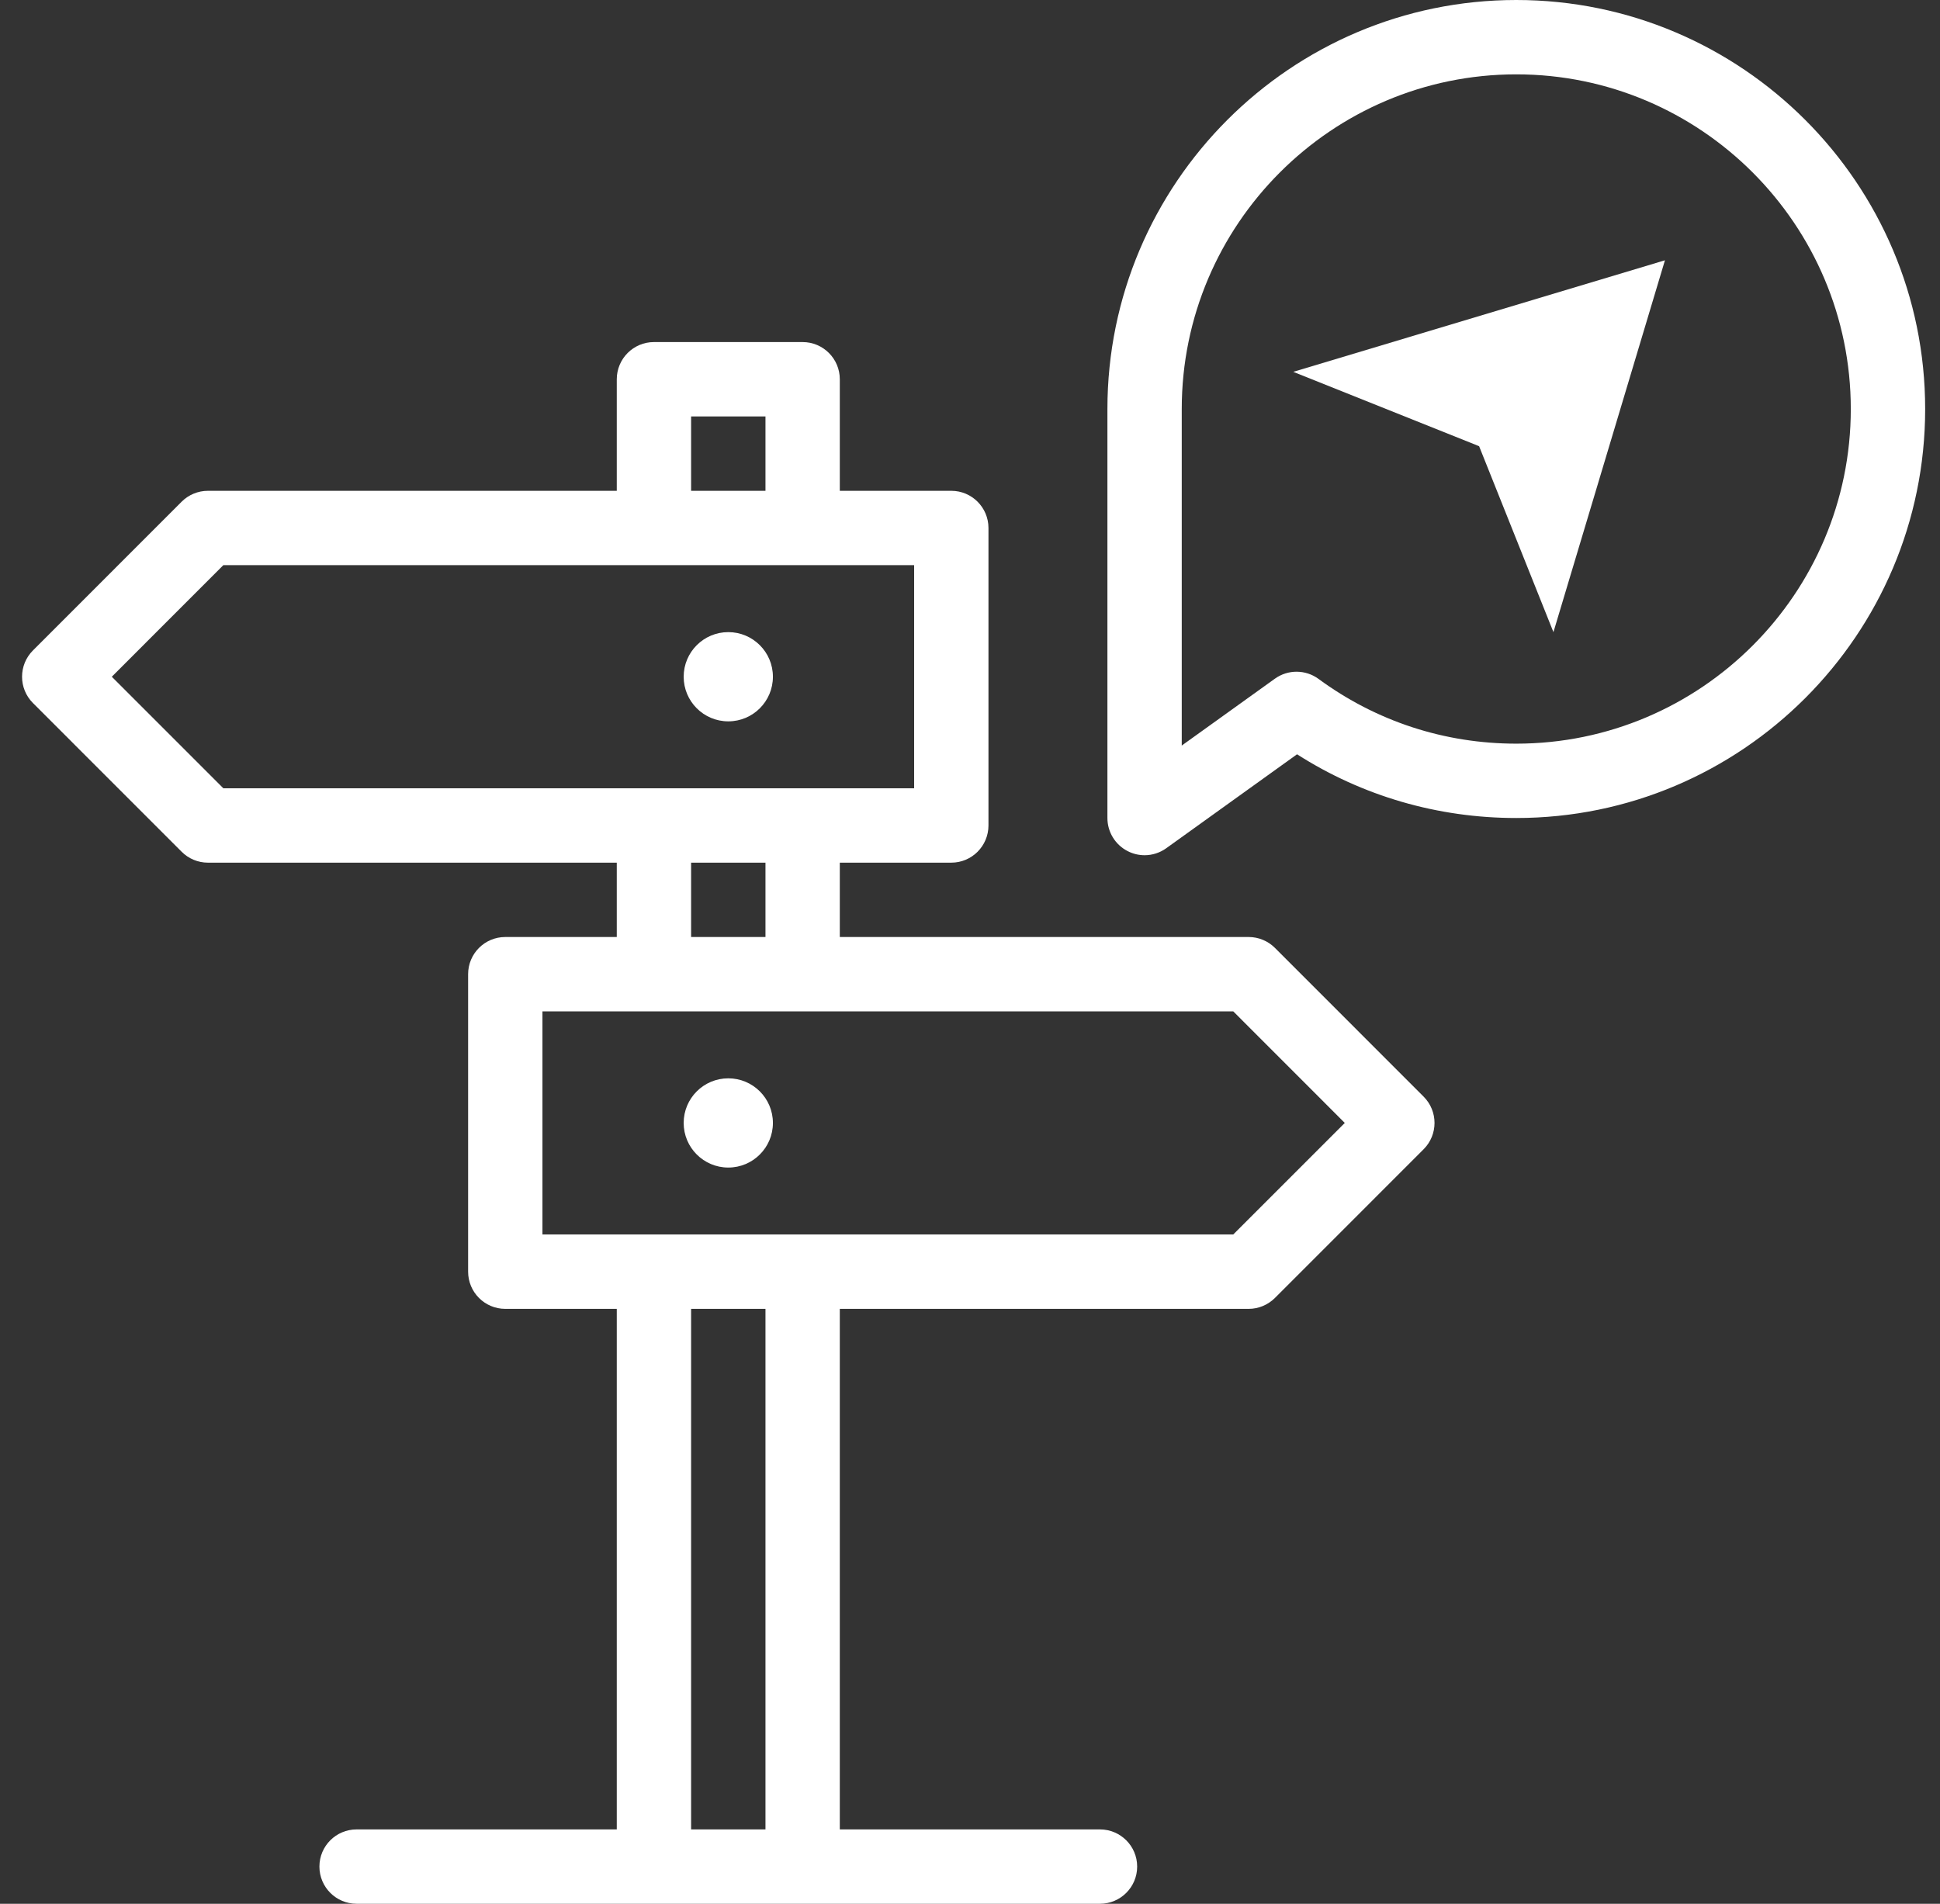 <?xml version="1.0" encoding="utf-8" ?>
<svg width="54" height="53" viewBox="0 0 54 53" fill="none" xmlns="http://www.w3.org/2000/svg">
<rect x="0" y="0" width="54" height="53" fill="#333333" stroke="none"/>
<path d="M20.272 20.082C20.958 20.082 21.514 19.526 21.514 18.84C21.514 18.154 20.958 17.598 20.272 17.598C19.586 17.598 19.03 18.154 19.03 18.84C19.03 19.526 19.586 20.082 20.272 20.082Z" fill="white"/>
<path d="M35.488 26.389C35.294 26.195 35.031 26.086 34.757 26.086H23.376V24.016H26.48C27.051 24.016 27.514 23.552 27.514 22.98V14.699C27.514 14.128 27.051 13.664 26.48 13.664H23.376V10.559C23.376 9.987 22.913 9.523 22.341 9.523H18.203C17.631 9.523 17.168 9.987 17.168 10.559V13.664H5.787C5.513 13.664 5.25 13.773 5.056 13.967L0.917 18.108C0.513 18.512 0.513 19.168 0.917 19.572L5.056 23.712C5.25 23.907 5.513 24.016 5.787 24.016H17.168V26.086H14.064C13.493 26.086 13.03 26.549 13.03 27.121V35.402C13.03 35.974 13.493 36.438 14.064 36.438H17.168V50.93H9.926C9.354 50.93 8.891 51.393 8.891 51.965C8.891 52.536 9.354 53 9.926 53H30.618C31.189 53 31.653 52.536 31.653 51.965C31.653 51.393 31.189 50.93 30.618 50.93H23.376V36.438H34.757C35.031 36.438 35.294 36.328 35.488 36.134L39.627 31.994C40.031 31.59 40.031 30.934 39.627 30.53L35.488 26.389ZM19.237 11.594H21.307V13.664H19.237V11.594ZM3.112 18.84L6.216 15.734H25.445V21.945H6.216L3.112 18.84ZM19.237 24.016H21.307V26.086H19.237V24.016ZM21.307 50.93H19.237V36.438H21.307V50.93ZM34.328 34.367H15.099V28.156H34.328L37.432 31.262L34.328 34.367Z" fill="white"/>
<path d="M20.272 32.504C20.958 32.504 21.514 31.948 21.514 31.262C21.514 30.576 20.958 30.02 20.272 30.02C19.586 30.02 19.03 30.576 19.03 31.262C19.03 31.948 19.586 32.504 20.272 32.504Z" fill="white"/>
<path d="M41.171 12.422L43.24 17.598L46.344 7.246L35.998 10.352L41.171 12.422Z" fill="white"/>
<path d="M42.206 0C35.93 0 30.825 5.108 30.825 11.387V22.773C30.825 23.162 31.042 23.517 31.387 23.694C31.536 23.771 31.698 23.809 31.86 23.809C32.072 23.809 32.284 23.743 32.463 23.614L36.103 20.999C37.925 22.163 40.02 22.773 42.206 22.773C48.481 22.773 53.587 17.665 53.587 11.387C53.587 5.108 48.481 0 42.206 0ZM42.206 20.703C40.208 20.703 38.305 20.08 36.702 18.901C36.341 18.636 35.85 18.633 35.486 18.895L32.894 20.756V11.387C32.894 6.25 37.071 2.07 42.206 2.07C47.34 2.07 51.517 6.25 51.517 11.387C51.517 16.524 47.34 20.703 42.206 20.703Z" fill="white"/>
</svg>

